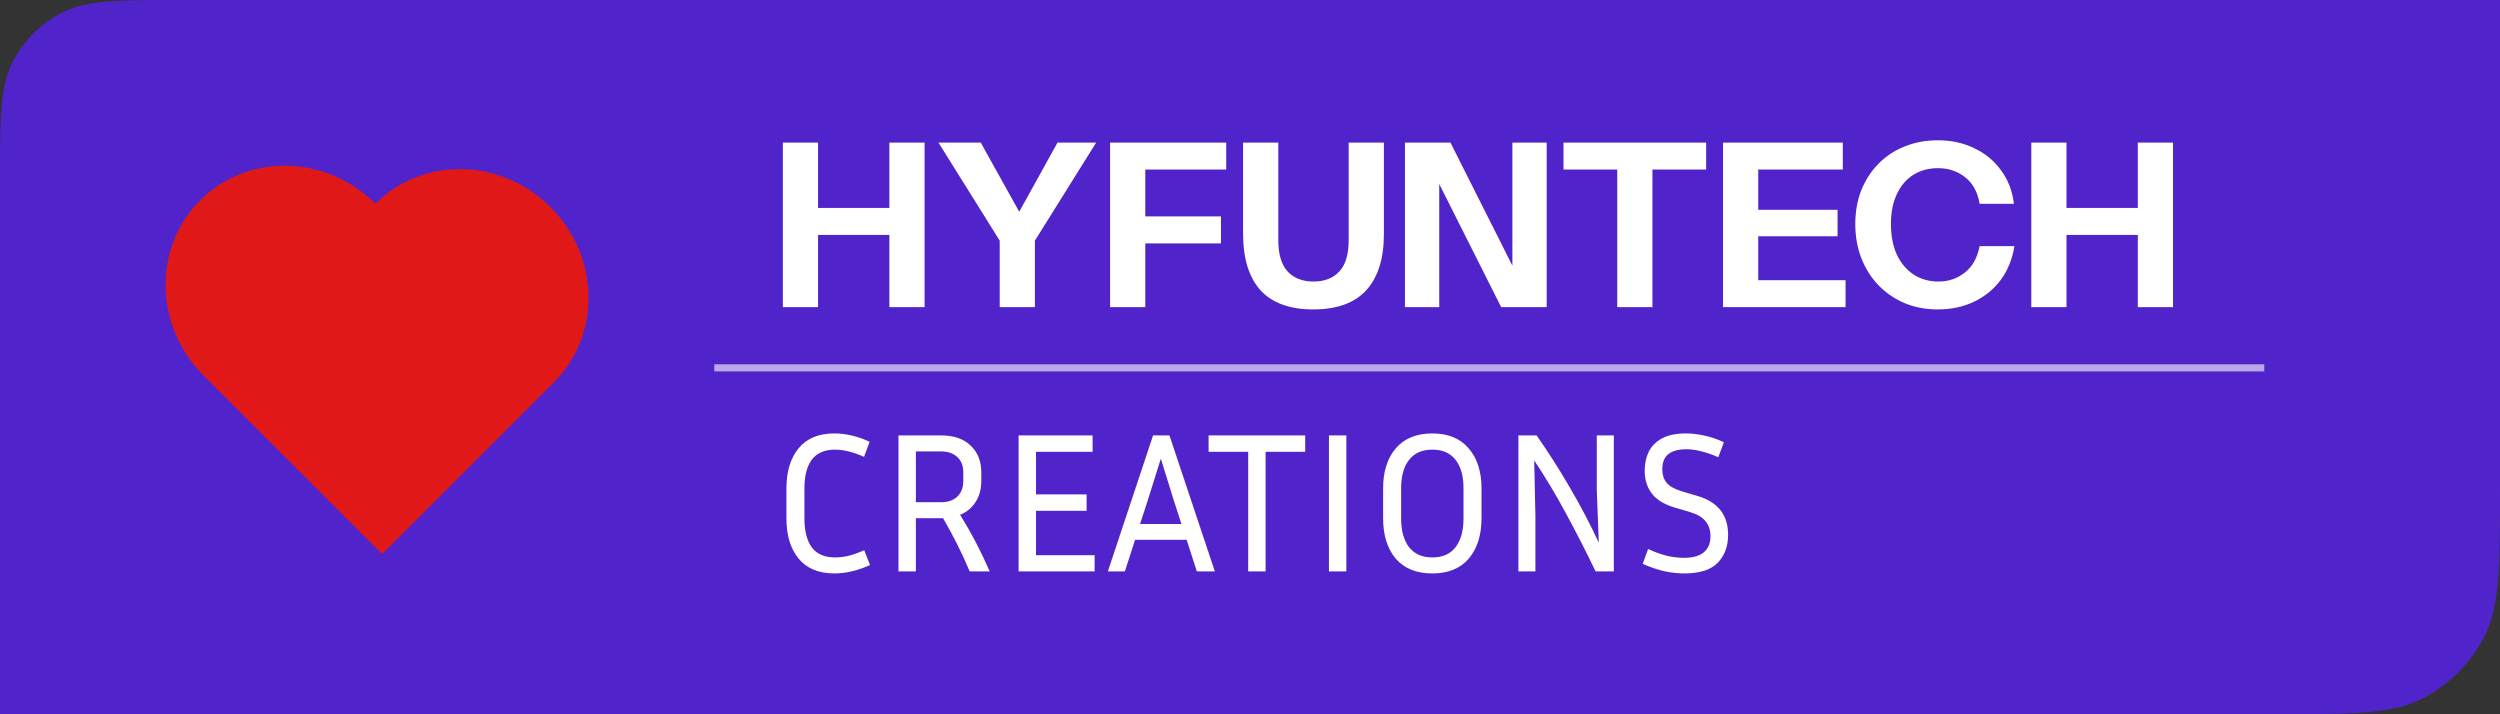 <svg width="350" height="100" viewBox="0 0 350 100" fill="none" xmlns="http://www.w3.org/2000/svg">
<rect x="0" y="0" width="350" height="100" fill="#333333" stroke="none"/>
<path d="M0 25.6C0 16.639 0 12.159 1.744 8.736C3.278 5.726 5.726 3.278 8.736 1.744C12.159 0 16.639 0 25.6 0H350V68C350 79.201 350 84.802 347.82 89.08C345.903 92.843 342.843 95.903 339.08 97.82C334.802 100 329.201 100 318 100H0V25.6Z" fill="#5124CB"/>
<g clip-path="url(#clip0_297_45)">
<path fill-rule="evenodd" clip-rule="evenodd" d="M52.548 28.523C59.189 21.883 70.168 22.096 77.071 29C83.974 35.903 84.188 46.882 77.547 53.523L77.548 53.523L53.5 77.571L28.5 52.571L28.501 52.571L28.501 52.571C21.597 45.667 21.384 34.687 28.025 28.047C34.665 21.406 45.644 21.619 52.548 28.523Z" fill="#E11818"/>
</g>
<line x1="100" y1="51.5" x2="317" y2="51.5" stroke="white" stroke-opacity="0.6"/>
<path d="M109.6 43V19.96H114.528V43H109.6ZM124.512 43V19.96H129.44V43H124.512ZM111.904 29.112H126.752V32.888H111.904V29.112ZM139.959 43V33.688L131.383 19.96H137.303L144.087 32.152H141.303L148.055 19.96H153.463L144.887 33.688V43H139.959ZM155.413 43V19.96H160.341V43H155.413ZM157.717 34.072V30.296H170.933V34.072H157.717ZM157.717 23.736V19.96H171.669V23.736H157.717ZM183.856 43.32C180.57 43.32 178.106 42.424 176.464 40.632C174.842 38.819 174.032 36.184 174.032 32.728V19.96H178.96V33.592C178.96 35.597 179.397 37.069 180.272 38.008C181.146 38.947 182.352 39.416 183.888 39.416C185.424 39.416 186.629 38.947 187.504 38.008C188.378 37.069 188.816 35.608 188.816 33.624V19.96H193.744V32.792C193.744 36.205 192.922 38.819 191.28 40.632C189.637 42.424 187.162 43.32 183.856 43.32ZM196.694 43V19.96H203.062L213.302 40.312L211.734 40.696V19.96H216.534V43H210.166L199.926 22.648L201.494 22.264V43H196.694ZM226.413 43V23.736H218.893V19.96H238.861V23.736H231.341V43H226.413ZM241.225 43V19.96H246.153V43H241.225ZM243.529 43V39.224H258.377V43H243.529ZM243.529 33.08V29.368H257.257V33.08H243.529ZM243.529 23.736V19.96H257.993V23.736H243.529ZM271.293 43.32C269.629 43.32 268.093 43.032 266.685 42.456C265.277 41.859 264.051 41.027 263.005 39.96C261.981 38.893 261.181 37.635 260.605 36.184C260.029 34.712 259.741 33.112 259.741 31.384C259.741 29.656 260.019 28.077 260.573 26.648C261.149 25.219 261.949 23.981 262.973 22.936C264.019 21.869 265.245 21.059 266.653 20.504C268.061 19.928 269.608 19.64 271.293 19.64C273.192 19.64 274.899 20.013 276.413 20.76C277.949 21.485 279.197 22.52 280.157 23.864C281.139 25.187 281.736 26.744 281.949 28.536H277.149C276.872 26.893 276.2 25.656 275.133 24.824C274.067 23.971 272.797 23.544 271.325 23.544C270.024 23.544 268.872 23.853 267.869 24.472C266.888 25.091 266.12 25.987 265.565 27.16C265.011 28.312 264.733 29.709 264.733 31.352C264.733 33.016 265.011 34.456 265.565 35.672C266.141 36.867 266.931 37.795 267.933 38.456C268.936 39.096 270.088 39.416 271.389 39.416C272.776 39.416 274.003 39 275.069 38.168C276.136 37.336 276.829 36.099 277.149 34.456H282.013C281.736 36.248 281.107 37.816 280.125 39.16C279.144 40.483 277.896 41.507 276.381 42.232C274.867 42.957 273.171 43.32 271.293 43.32ZM284.381 43V19.96H289.309V43H284.381ZM299.293 43V19.96H304.221V43H299.293ZM286.685 29.112H301.533V32.888H286.685V29.112Z" fill="white"/>
<path d="M112.62 72.58C112.62 74.335 112.965 75.688 113.656 76.64C114.365 77.573 115.448 78.04 116.904 78.04C117.539 78.04 118.164 77.965 118.78 77.816C119.396 77.667 120.133 77.405 120.992 77.032L121.804 79.104C120.889 79.515 120.021 79.813 119.2 80C118.379 80.187 117.585 80.28 116.82 80.28C114.617 80.28 112.947 79.589 111.808 78.208C110.669 76.827 110.1 74.951 110.1 72.58V68.38C110.1 66.009 110.669 64.133 111.808 62.752C112.947 61.371 114.617 60.68 116.82 60.68C117.585 60.68 118.379 60.773 119.2 60.96C120.04 61.147 120.889 61.445 121.748 61.856L120.964 63.956C119.452 63.284 118.099 62.948 116.904 62.948C115.448 62.948 114.365 63.415 113.656 64.348C112.965 65.281 112.62 66.625 112.62 68.38V72.58ZM128.224 72.552V80H125.788V60.96H131.752C133.544 60.96 134.926 61.436 135.896 62.388C136.886 63.321 137.38 64.572 137.38 66.14V67.344C137.38 68.464 137.119 69.435 136.596 70.256C136.092 71.077 135.364 71.684 134.412 72.076C135.215 73.364 135.962 74.671 136.652 75.996C137.343 77.321 137.978 78.656 138.556 80H135.756C134.692 77.461 133.451 74.979 132.032 72.552H128.224ZM131.752 63.2H128.224V70.312H131.752C132.704 70.312 133.46 70.051 134.02 69.528C134.58 68.987 134.86 68.259 134.86 67.344V66.14C134.86 65.207 134.58 64.488 134.02 63.984C133.46 63.461 132.704 63.2 131.752 63.2ZM153.245 77.732V80H142.605V60.96H152.965V63.256H145.041V69.22H152.125V71.516H145.041V77.732H153.245ZM167.56 80L166.132 75.576H158.908L157.48 80H155.1L161.428 60.96H163.724L170.08 80H167.56ZM160.672 70.088L159.608 73.364H165.404L164.34 70.088L162.52 64.208L160.672 70.088ZM169.204 63.256V60.96H182.728V63.256H177.184V80H174.748V63.256H169.204ZM188.49 80H186.054V60.96H188.49V80ZM207.412 68.38V72.552C207.412 74.923 206.815 76.808 205.62 78.208C204.444 79.589 202.746 80.28 200.524 80.28C198.303 80.28 196.595 79.589 195.4 78.208C194.224 76.808 193.636 74.923 193.636 72.552V68.38C193.636 66.028 194.224 64.161 195.4 62.78C196.595 61.38 198.303 60.68 200.524 60.68C202.746 60.68 204.444 61.38 205.62 62.78C206.815 64.161 207.412 66.028 207.412 68.38ZM204.892 68.38C204.892 66.644 204.519 65.309 203.772 64.376C203.044 63.424 201.962 62.948 200.524 62.948C199.106 62.948 198.023 63.424 197.276 64.376C196.53 65.309 196.156 66.644 196.156 68.38V72.552C196.156 74.307 196.53 75.66 197.276 76.612C198.023 77.564 199.106 78.04 200.524 78.04C201.962 78.04 203.044 77.564 203.772 76.612C204.519 75.66 204.892 74.307 204.892 72.552V68.38ZM212.577 80V60.96H215.125C216.824 63.387 218.383 65.832 219.801 68.296C221.239 70.741 222.583 73.299 223.833 75.968L223.553 68.688V60.96H225.933V80H223.385C222.079 77.275 220.725 74.624 219.325 72.048C217.944 69.453 216.432 66.924 214.789 64.46L214.957 72.216V80H212.577ZM235.801 78.096C236.977 78.096 237.883 77.844 238.517 77.34C239.152 76.817 239.469 76.061 239.469 75.072C239.469 74.251 239.245 73.56 238.797 73C238.368 72.44 237.659 72.011 236.669 71.712L234.401 71.04C232.983 70.611 231.937 69.967 231.265 69.108C230.593 68.231 230.257 67.157 230.257 65.888C230.257 64.917 230.444 64.04 230.817 63.256C231.209 62.472 231.825 61.847 232.665 61.38C233.524 60.913 234.644 60.68 236.025 60.68C236.865 60.68 237.733 60.783 238.629 60.988C239.525 61.175 240.431 61.483 241.345 61.912L240.561 64.012C239.665 63.62 238.853 63.34 238.125 63.172C237.416 62.985 236.735 62.892 236.081 62.892C235.017 62.892 234.187 63.116 233.589 63.564C233.011 63.993 232.721 64.712 232.721 65.72C232.721 66.448 232.917 67.064 233.309 67.568C233.701 68.053 234.401 68.455 235.409 68.772L237.677 69.444C240.515 70.284 241.933 72.095 241.933 74.876C241.933 76.481 241.448 77.788 240.477 78.796C239.507 79.785 237.948 80.28 235.801 80.28C234.924 80.28 233.991 80.177 233.001 79.972C232.031 79.748 231.023 79.403 229.977 78.936L230.733 76.864C231.723 77.312 232.609 77.629 233.393 77.816C234.196 78.003 234.999 78.096 235.801 78.096Z" fill="white"/>
<defs>
<clipPath id="clip0_297_45">
<rect width="60" height="55" fill="white" transform="translate(23 23)"/>
</clipPath>
</defs>
</svg>
